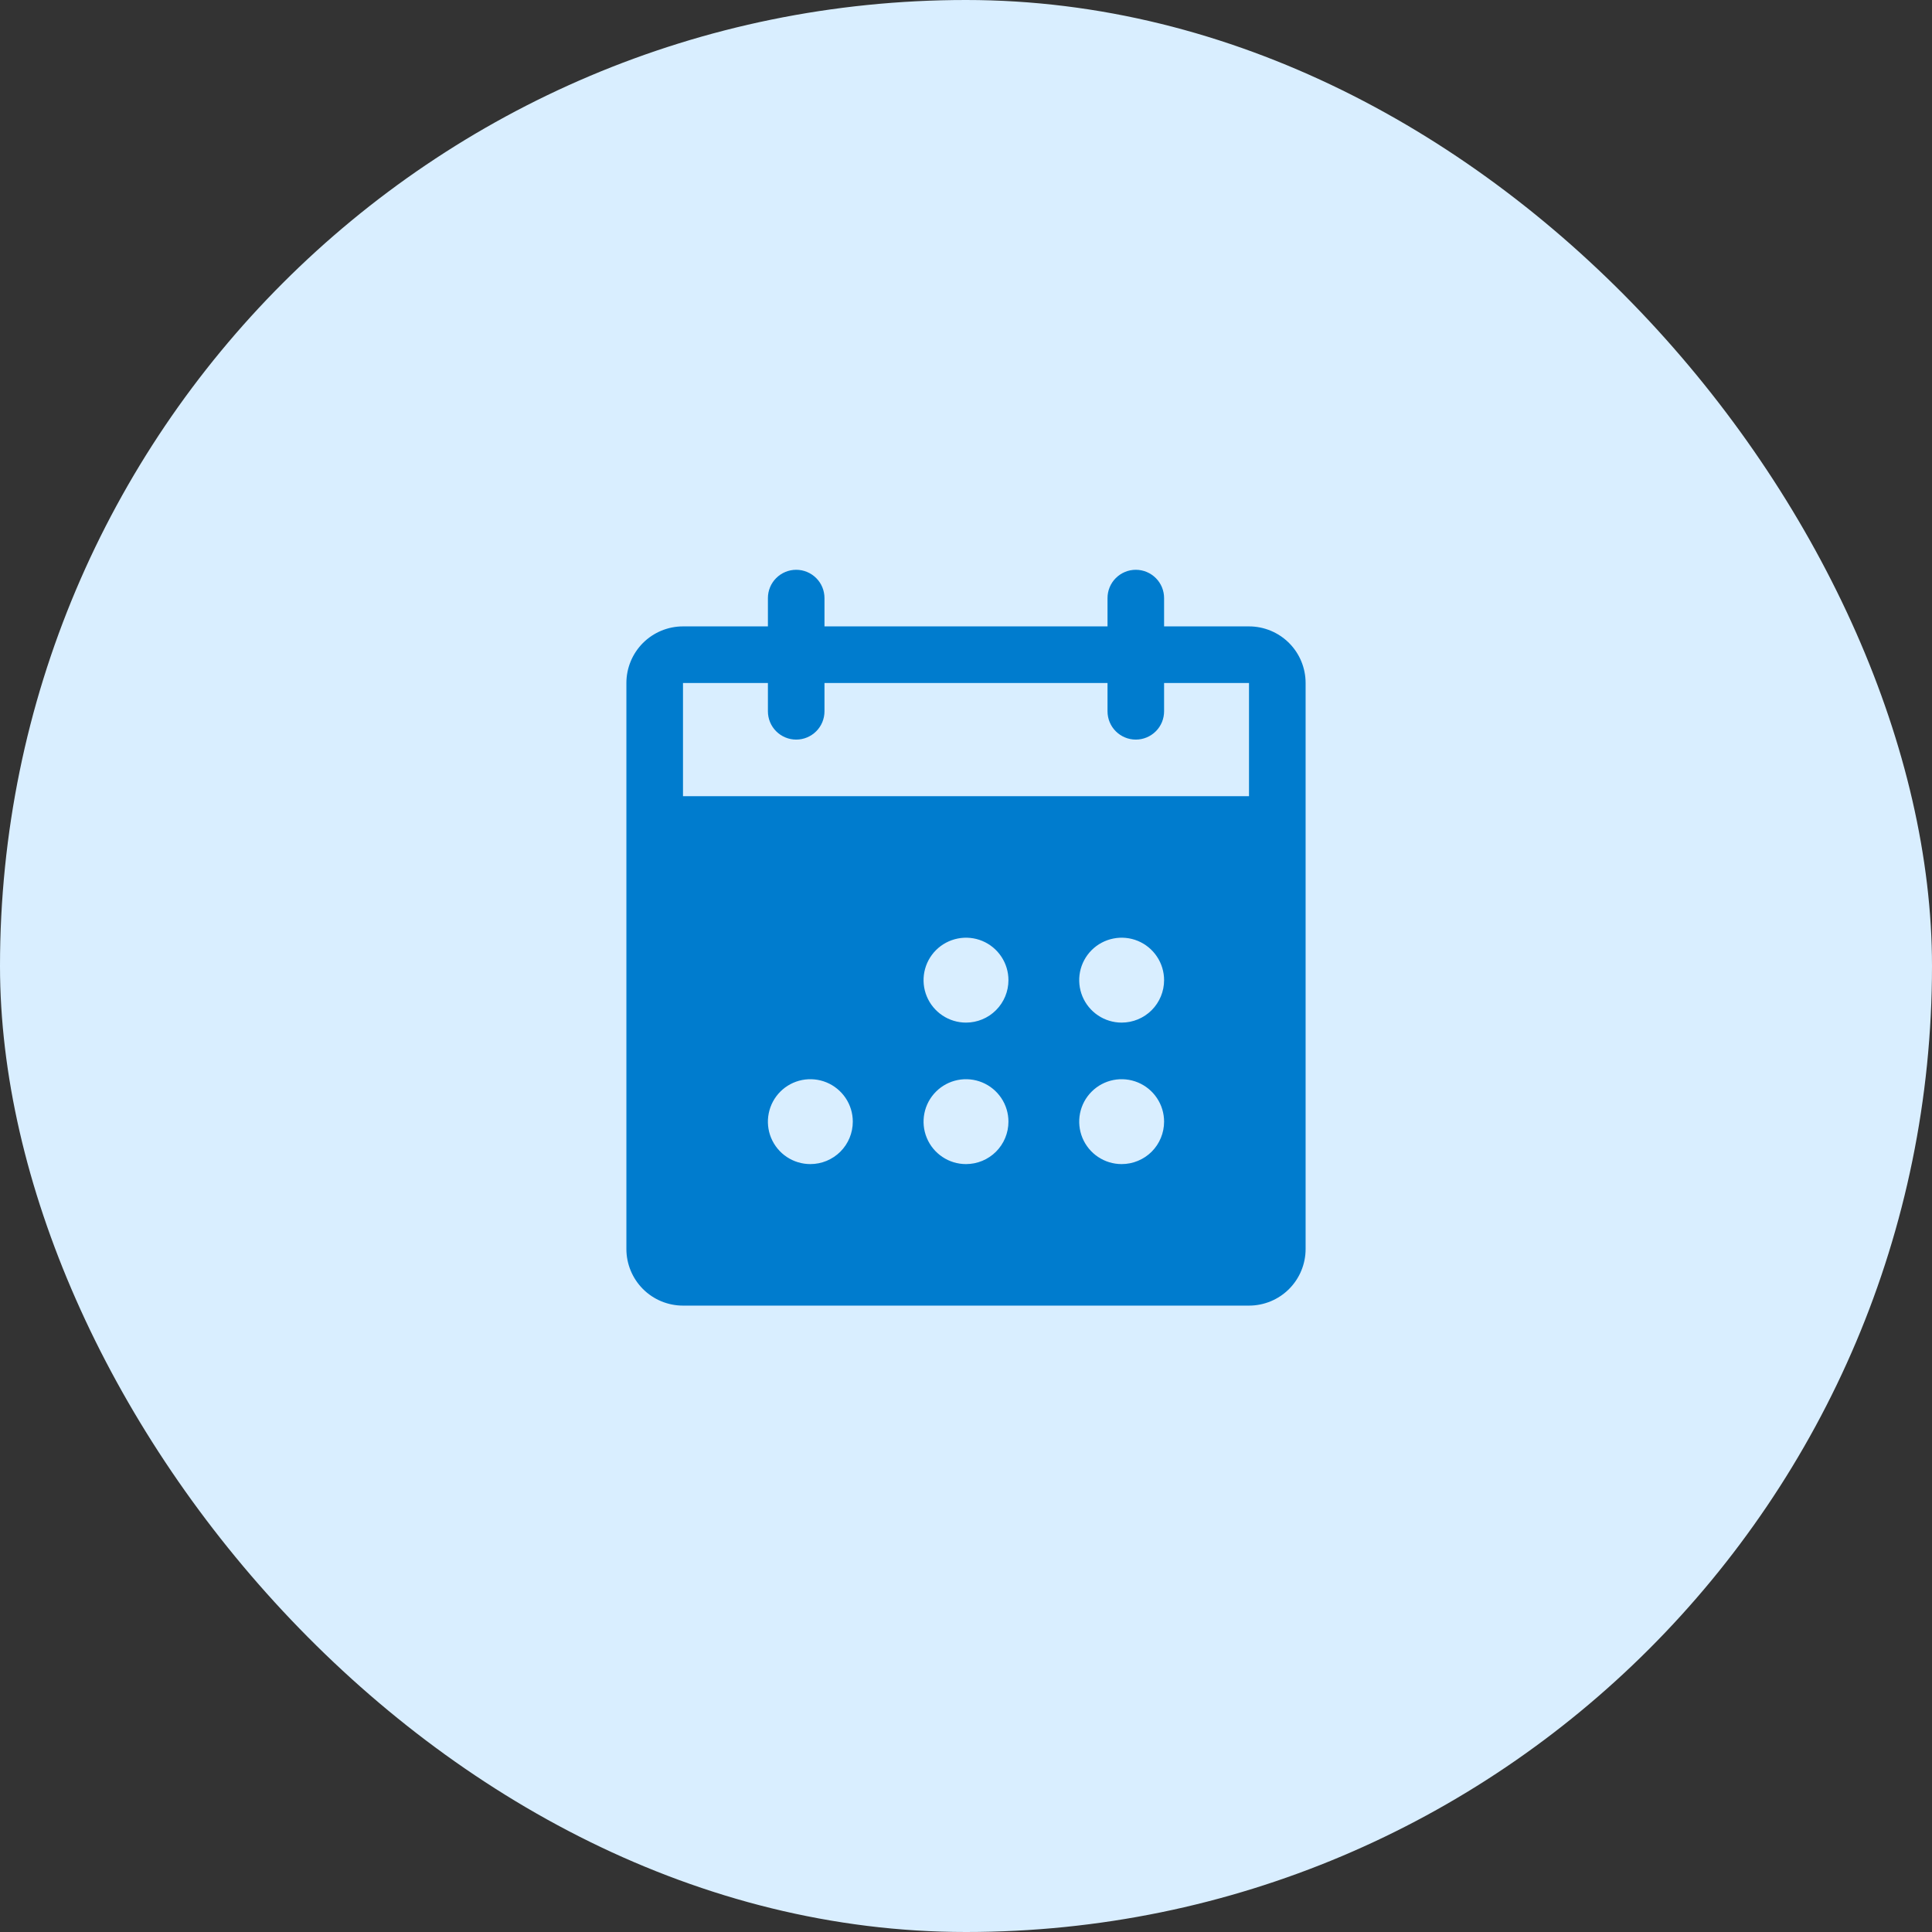 <svg width="64" height="64" viewBox="0 0 64 64" fill="none" xmlns="http://www.w3.org/2000/svg">
<rect x="0" y="0" width="64" height="64" fill="#333333" stroke="none"/>
<rect width="64" height="64" rx="32" fill="#D9EEFF"/>
<path d="M41.375 20.75H38.562V19.812C38.562 19.564 38.464 19.325 38.288 19.15C38.112 18.974 37.874 18.875 37.625 18.875C37.376 18.875 37.138 18.974 36.962 19.15C36.786 19.325 36.688 19.564 36.688 19.812V20.75H27.312V19.812C27.312 19.564 27.214 19.325 27.038 19.15C26.862 18.974 26.624 18.875 26.375 18.875C26.126 18.875 25.888 18.974 25.712 19.15C25.536 19.325 25.438 19.564 25.438 19.812V20.75H22.625C22.128 20.75 21.651 20.948 21.299 21.299C20.948 21.651 20.75 22.128 20.75 22.625V41.375C20.75 41.872 20.948 42.349 21.299 42.701C21.651 43.053 22.128 43.25 22.625 43.25H41.375C41.872 43.25 42.349 43.053 42.701 42.701C43.053 42.349 43.25 41.872 43.25 41.375V22.625C43.25 22.128 43.053 21.651 42.701 21.299C42.349 20.948 41.872 20.75 41.375 20.75ZM26.844 38.562C26.566 38.562 26.294 38.48 26.062 38.325C25.831 38.171 25.651 37.951 25.544 37.694C25.438 37.437 25.41 37.155 25.465 36.882C25.519 36.609 25.653 36.358 25.849 36.162C26.046 35.965 26.297 35.831 26.569 35.777C26.842 35.723 27.125 35.751 27.382 35.857C27.639 35.964 27.858 36.144 28.013 36.375C28.168 36.606 28.25 36.878 28.25 37.156C28.25 37.529 28.102 37.887 27.838 38.151C27.574 38.414 27.217 38.562 26.844 38.562ZM32 38.562C31.722 38.562 31.45 38.48 31.219 38.325C30.988 38.171 30.807 37.951 30.701 37.694C30.594 37.437 30.567 37.155 30.621 36.882C30.675 36.609 30.809 36.358 31.006 36.162C31.202 35.965 31.453 35.831 31.726 35.777C31.998 35.723 32.281 35.751 32.538 35.857C32.795 35.964 33.015 36.144 33.169 36.375C33.324 36.606 33.406 36.878 33.406 37.156C33.406 37.529 33.258 37.887 32.994 38.151C32.731 38.414 32.373 38.562 32 38.562ZM32 33.875C31.722 33.875 31.45 33.792 31.219 33.638C30.988 33.483 30.807 33.264 30.701 33.007C30.594 32.75 30.567 32.467 30.621 32.194C30.675 31.922 30.809 31.671 31.006 31.474C31.202 31.278 31.453 31.144 31.726 31.09C31.998 31.035 32.281 31.063 32.538 31.169C32.795 31.276 33.015 31.456 33.169 31.688C33.324 31.919 33.406 32.191 33.406 32.469C33.406 32.842 33.258 33.199 32.994 33.463C32.731 33.727 32.373 33.875 32 33.875ZM37.156 38.562C36.878 38.562 36.606 38.48 36.375 38.325C36.144 38.171 35.964 37.951 35.857 37.694C35.751 37.437 35.723 37.155 35.777 36.882C35.831 36.609 35.965 36.358 36.162 36.162C36.358 35.965 36.609 35.831 36.882 35.777C37.155 35.723 37.437 35.751 37.694 35.857C37.951 35.964 38.171 36.144 38.325 36.375C38.48 36.606 38.562 36.878 38.562 37.156C38.562 37.529 38.414 37.887 38.151 38.151C37.887 38.414 37.529 38.562 37.156 38.562ZM37.156 33.875C36.878 33.875 36.606 33.792 36.375 33.638C36.144 33.483 35.964 33.264 35.857 33.007C35.751 32.75 35.723 32.467 35.777 32.194C35.831 31.922 35.965 31.671 36.162 31.474C36.358 31.278 36.609 31.144 36.882 31.09C37.155 31.035 37.437 31.063 37.694 31.169C37.951 31.276 38.171 31.456 38.325 31.688C38.48 31.919 38.562 32.191 38.562 32.469C38.562 32.842 38.414 33.199 38.151 33.463C37.887 33.727 37.529 33.875 37.156 33.875ZM41.375 26.375H22.625V22.625H25.438V23.562C25.438 23.811 25.536 24.05 25.712 24.225C25.888 24.401 26.126 24.5 26.375 24.5C26.624 24.5 26.862 24.401 27.038 24.225C27.214 24.05 27.312 23.811 27.312 23.562V22.625H36.688V23.562C36.688 23.811 36.786 24.05 36.962 24.225C37.138 24.401 37.376 24.5 37.625 24.5C37.874 24.5 38.112 24.401 38.288 24.225C38.464 24.05 38.562 23.811 38.562 23.562V22.625H41.375V26.375Z" fill="#007CCE"/>
</svg>
